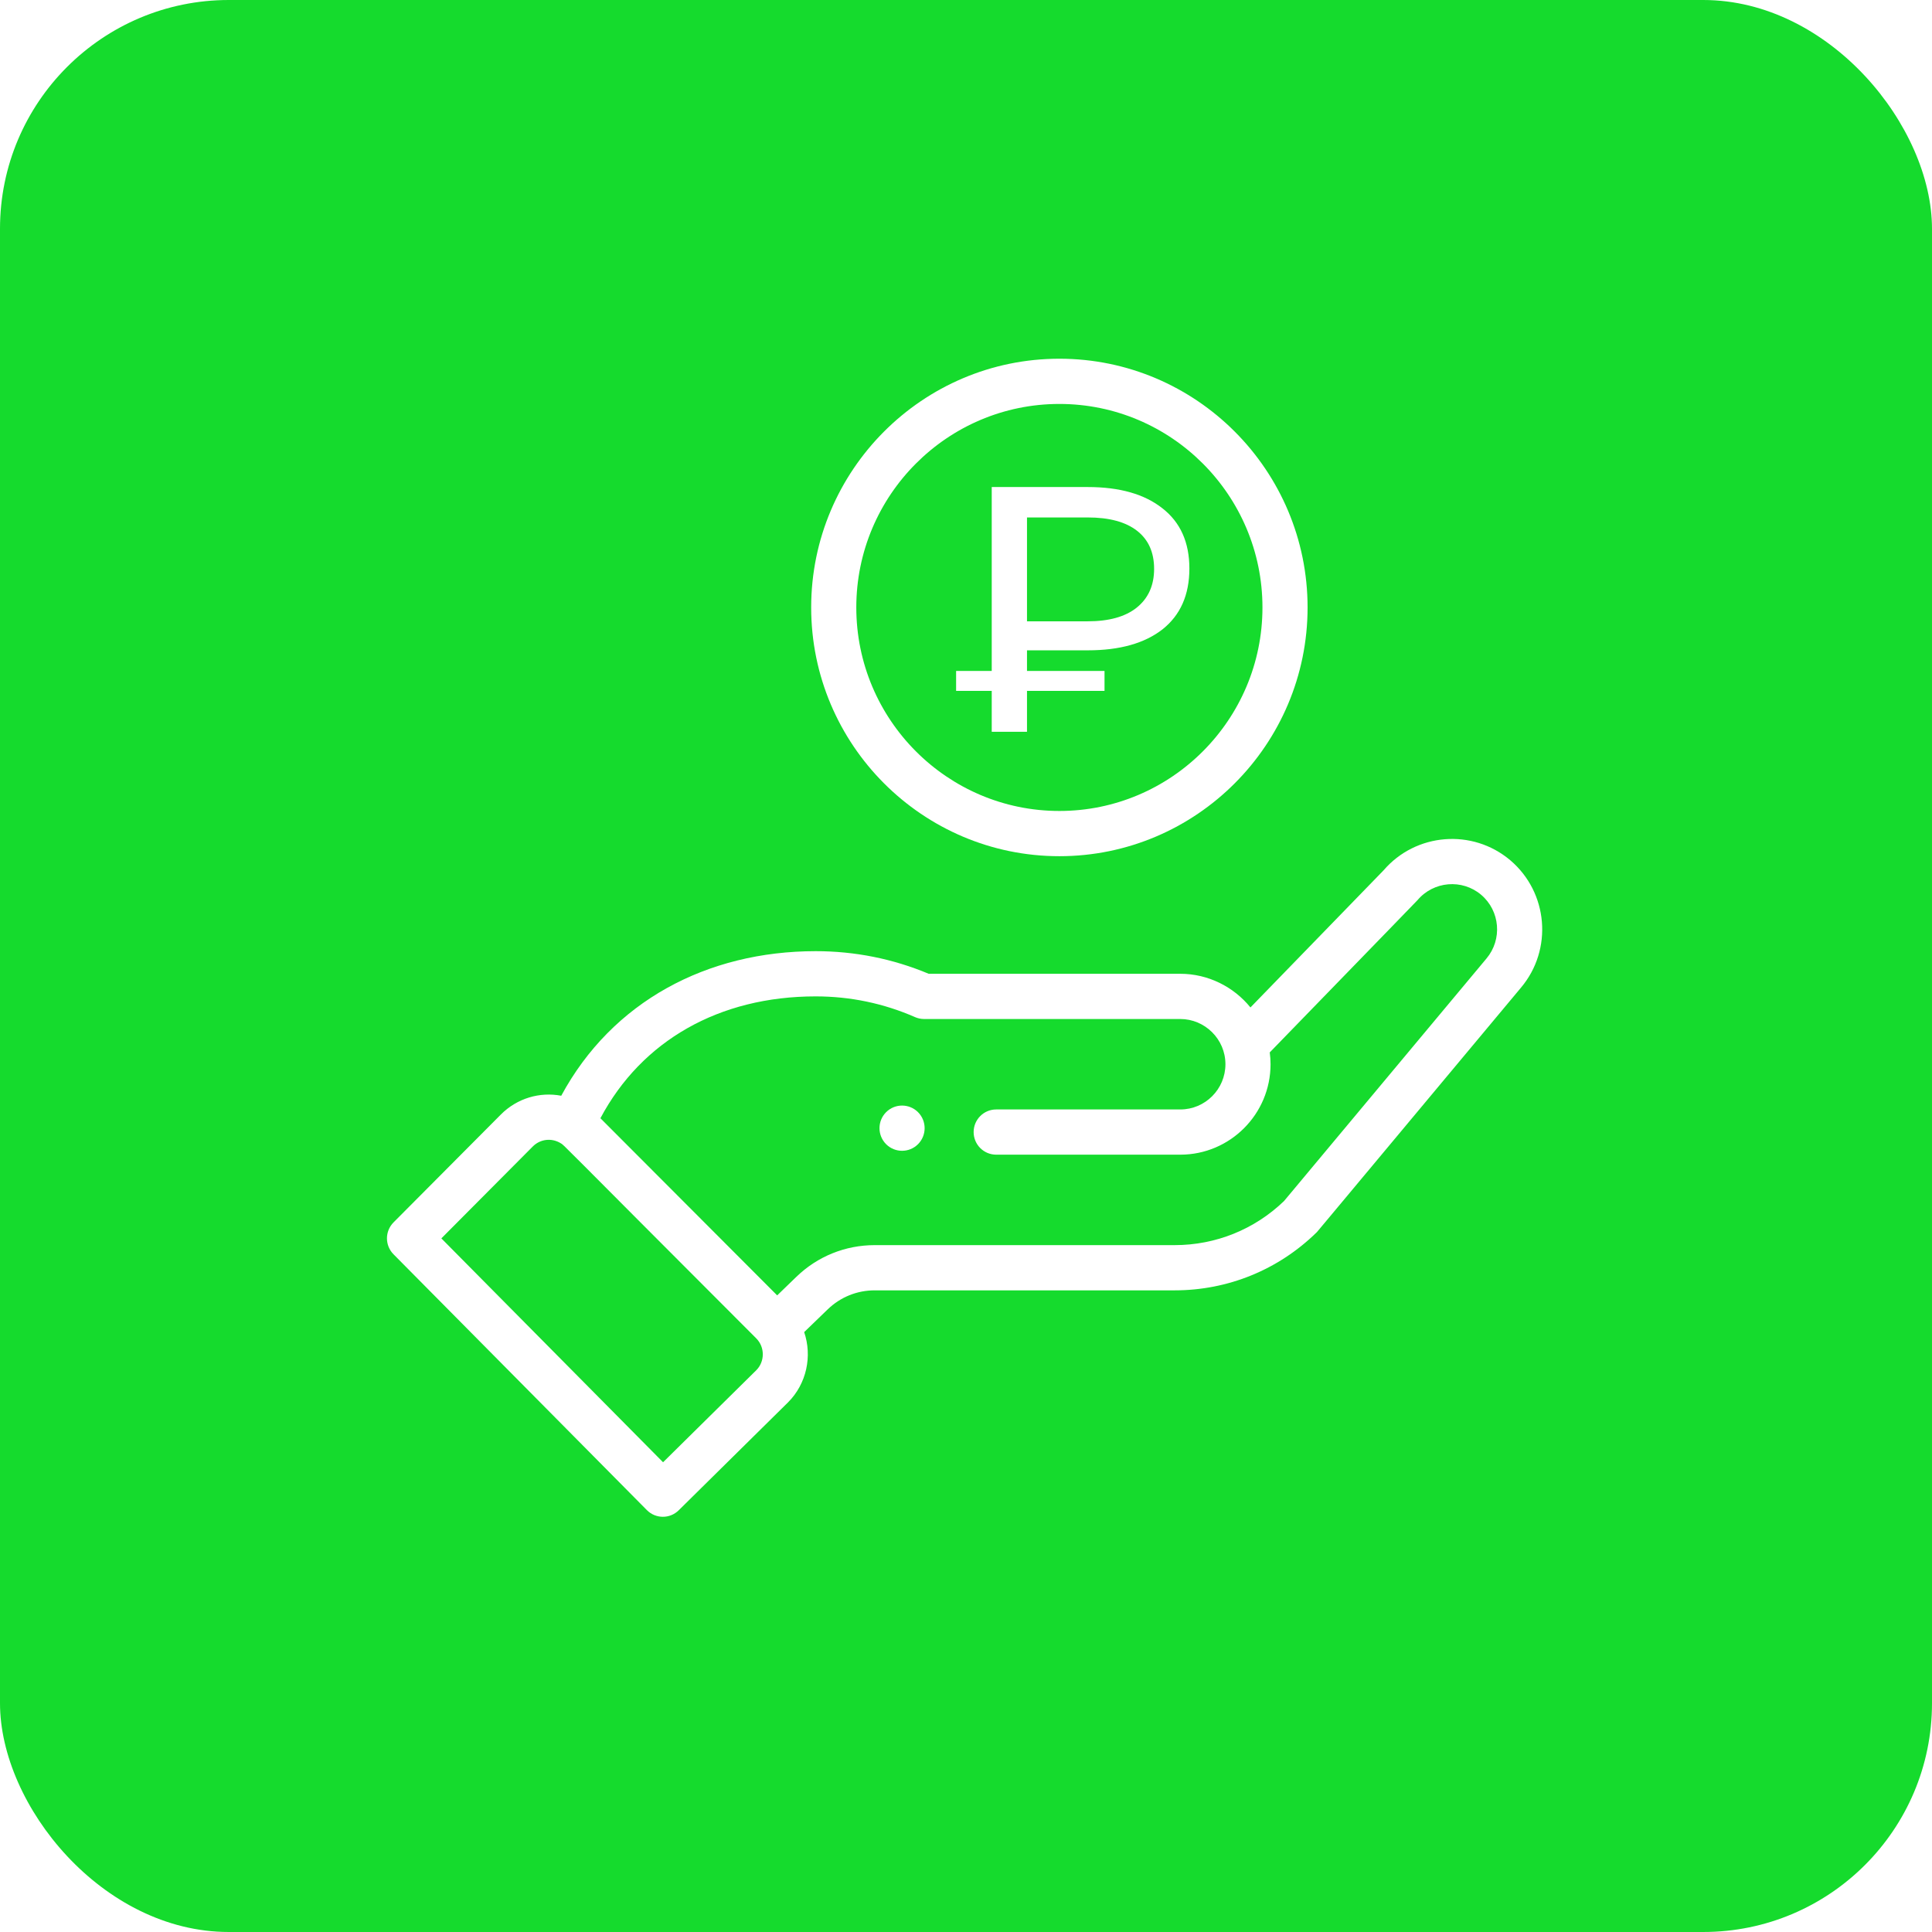 <?xml version="1.0" encoding="UTF-8"?> <svg xmlns="http://www.w3.org/2000/svg" width="684" height="684" viewBox="0 0 684 684" fill="none"> <g filter="url(#filter0_i)"> <rect width="684" height="684" rx="81" fill="#15DB2D"></rect> </g> <path d="M325.016 405.083C328.134 401.952 328.134 396.885 325.016 393.753C321.894 390.632 316.838 390.632 313.713 393.753C310.598 396.885 310.598 401.952 313.713 405.083C316.838 408.205 321.894 408.205 325.016 405.083Z" fill="white"></path> <path d="M287.186 215.061C287.186 263.618 326.606 303.125 375.06 303.125C423.513 303.125 462.933 263.618 462.933 215.061C462.933 166.504 423.513 127 375.06 127C326.606 127 287.186 166.504 287.186 215.061ZM446.958 215.061C446.958 254.79 414.705 287.113 375.06 287.113C335.415 287.113 303.162 254.79 303.162 215.061C303.162 175.335 335.415 143.013 375.06 143.013C414.705 143.013 446.958 175.335 446.958 215.061Z" fill="white"></path> <path d="M229.015 534.633C232.111 537.761 237.152 537.795 240.289 534.698L279.02 496.461C285.6 489.867 287.6 480.104 284.707 471.618L293.038 463.566C297.523 459.225 303.429 456.832 309.672 456.832H415.871C434.712 456.832 452.519 449.581 466.019 436.415C466.575 435.874 461.802 441.507 538.47 349.68C549.841 336.198 548.14 315.954 534.674 304.546C521.293 293.244 501.247 294.867 489.845 308.118L442.706 356.672C436.753 349.33 427.676 344.754 417.869 344.754H328.787C316.111 339.439 302.661 336.749 288.783 336.749C250.315 336.749 216.726 354.554 198.7 387.936C191.106 386.494 183.096 388.797 177.334 394.571L139.331 432.768C136.228 435.886 136.222 440.932 139.318 444.06L229.015 534.633ZM288.78 352.758C301.016 352.758 312.846 355.226 323.949 360.094C324.96 360.538 326.05 360.766 327.152 360.766H417.869C426.531 360.766 433.847 367.845 433.847 376.776C433.847 385.606 426.68 392.788 417.869 392.788H352.691C348.28 392.788 344.703 396.373 344.703 400.793C344.703 405.216 348.28 408.797 352.691 408.797H417.869C435.489 408.797 449.822 394.433 449.822 376.776C449.822 375.368 449.723 373.973 449.542 372.59C495.142 325.616 501.572 319.016 501.847 318.688C507.54 311.953 517.647 311.099 524.371 316.779C531.1 322.482 531.953 332.604 526.244 339.377L454.592 425.217C444.129 435.283 430.392 440.822 415.871 440.822H309.672C299.265 440.822 289.414 444.811 281.941 452.046L275.152 458.612L212.568 395.897C227.195 368.399 254.642 352.758 288.78 352.758ZM188.64 405.885C191.274 403.245 195.319 402.77 198.531 404.759C199.914 405.604 195.944 401.981 267.723 473.814C270.917 477.014 270.745 482.113 267.767 485.097L234.749 517.694L156.255 438.433L188.64 405.885Z" fill="white"></path> <path d="M363.596 230.241V237.545H391.042V244.602H363.596V259.086H351.109V244.602H338.498V237.545H351.109V172.429H385.108C396.4 172.429 405.219 174.946 411.565 179.981C417.912 184.932 421.085 192.03 421.085 201.273C421.085 210.599 417.912 217.779 411.565 222.814C405.219 227.765 396.4 230.241 385.108 230.241H363.596ZM408.598 201.397C408.598 195.537 406.579 191.04 402.54 187.903C398.501 184.767 392.691 183.199 385.108 183.199H363.596V219.966H385.108C392.608 219.966 398.378 218.357 402.416 215.138C406.537 211.837 408.598 207.257 408.598 201.397Z" fill="white"></path> <defs> <filter id="filter0_i" x="0" y="0" width="684" height="684" filterUnits="userSpaceOnUse" color-interpolation-filters="sRGB"> <feFlood flood-opacity="0" result="BackgroundImageFix"></feFlood> <feBlend mode="normal" in="SourceGraphic" in2="BackgroundImageFix" result="shape"></feBlend> <feColorMatrix in="SourceAlpha" type="matrix" values="0 0 0 0 0 0 0 0 0 0 0 0 0 0 0 0 0 0 127 0" result="hardAlpha"></feColorMatrix> <feOffset></feOffset> <feGaussianBlur stdDeviation="27.5"></feGaussianBlur> <feComposite in2="hardAlpha" operator="arithmetic" k2="-1" k3="1"></feComposite> <feColorMatrix type="matrix" values="0 0 0 0 1 0 0 0 0 1 0 0 0 0 1 0 0 0 1 0"></feColorMatrix> <feBlend mode="normal" in2="shape" result="effect1_innerShadow"></feBlend> </filter> </defs> </svg> 